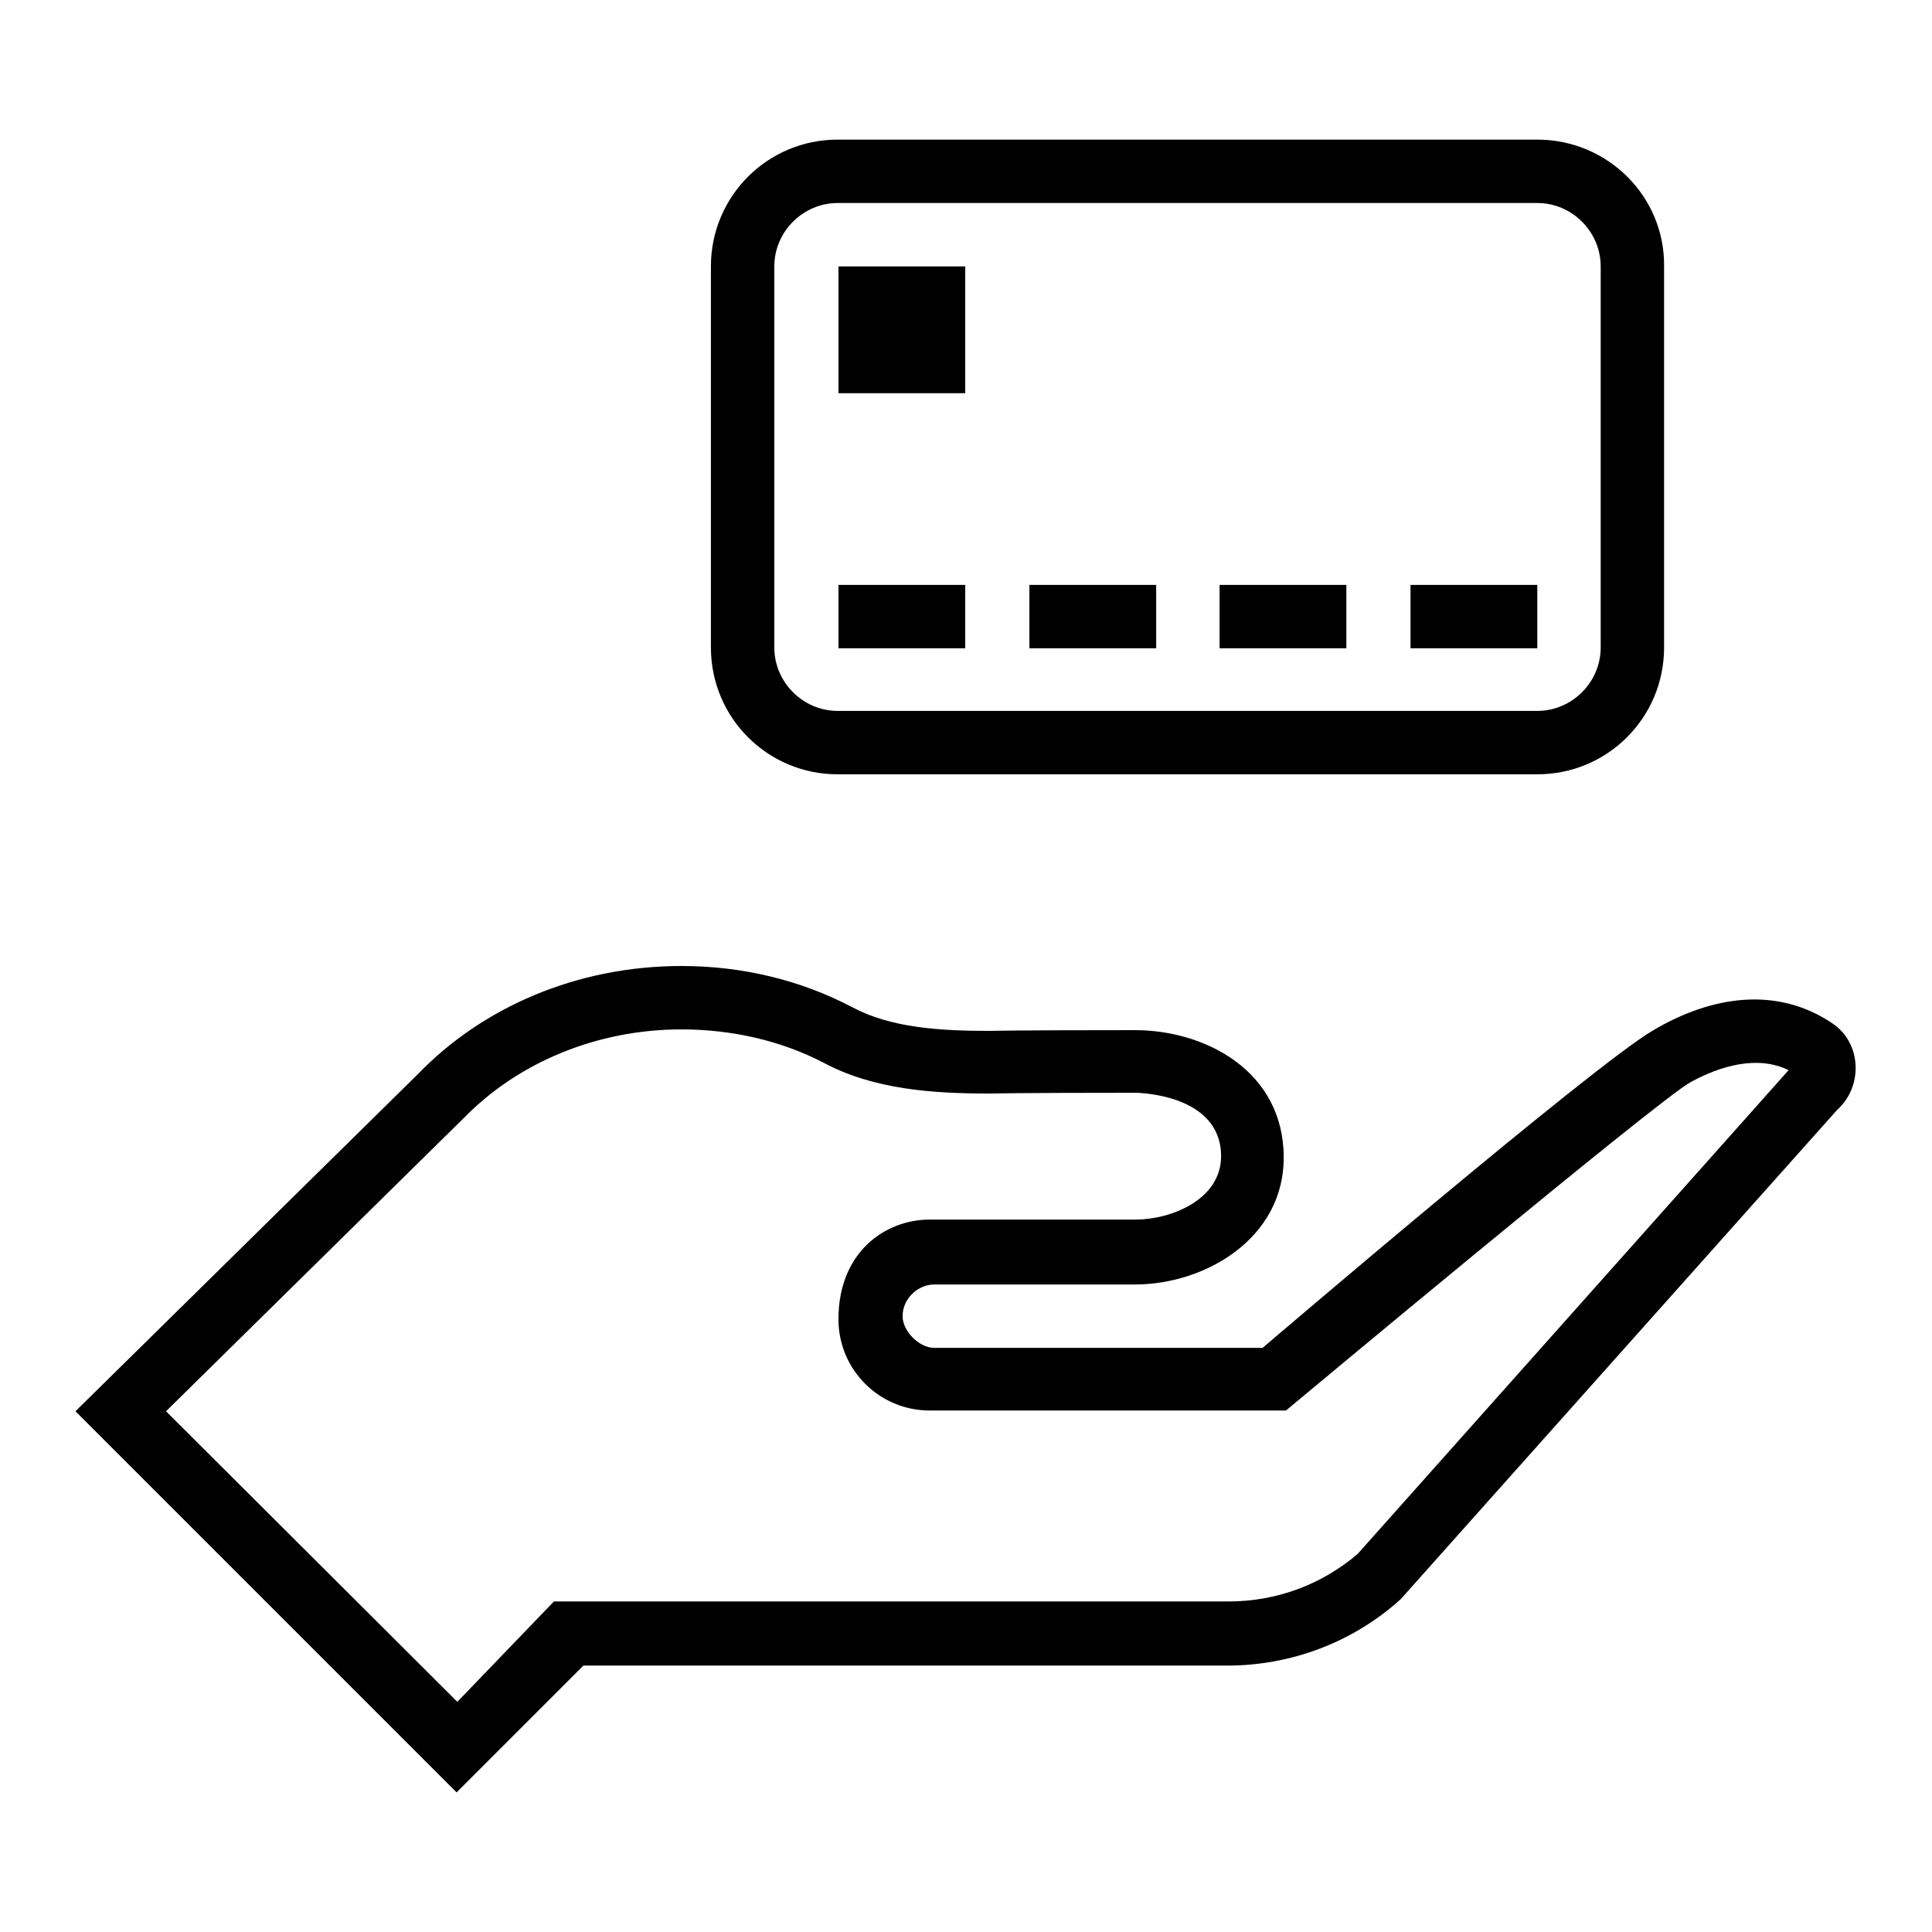 <?xml version="1.0" encoding="utf-8"?>
<!-- Svg Vector Icons : http://www.onlinewebfonts.com/icon -->
<!DOCTYPE svg PUBLIC "-//W3C//DTD SVG 1.1//EN" "http://www.w3.org/Graphics/SVG/1.1/DTD/svg11.dtd">
<svg version="1.1" xmlns="http://www.w3.org/2000/svg" xmlns:xlink="http://www.w3.org/1999/xlink" x="0px" y="0px" viewBox="0 0 256 256" enable-background="new 0 0 256 256" xml:space="preserve">
<g> <path fill="#000000" d="M203.7,26.9c4.6,0,8.4,3.8,8.4,8.4v50.5c0,4.6-3.8,8.4-8.4,8.4h-92.7c-4.6,0-8.4-3.8-8.4-8.4V35.3 c0-4.6,3.8-8.4,8.4-8.4H203.7 M203.7,18.5h-92.7c-9.3,0-16.8,7.5-16.8,16.8v50.5c0,9.3,7.5,16.8,16.8,16.8h92.7 c9.3,0,16.8-7.5,16.8-16.8V35.3C220.6,26,213,18.5,203.7,18.5z"/> <path fill="#000000" d="M186.9,77.5h16.8v8.4h-16.8V77.5z M161.6,77.5h16.8v8.4h-16.8V77.5z M136.4,77.5h16.8v8.4h-16.8V77.5z  M111.1,35.3h16.8v16.8h-16.8V35.3z M111.1,77.5h16.8v8.4h-16.8V77.5z M90.3,136.4c6.7,0,13.2,1.5,18.8,4.4 c6.7,3.6,14.6,4.1,22.1,4.1c0,0,3.2-0.1,19.3-0.1c0.1,0,11.3,0.1,11.3,8.4c0,5.8-6.7,8.4-11.3,8.4h-27.3c-5.9,0-12.1,4.3-12.1,13.2 c0,6.7,5.4,12.1,12.1,12.1c0,0,0,0,0,0l47.2,0c0,0,49.6-41.4,53.6-43.5c4-2.2,8.9-3.6,13-1.6l-57.1,64.1 c-4.8,4.1-10.8,6.3-17.1,6.3l-89.4,0l-12.8,13.3L22,187l39.4-38.8C68.7,140.7,79.2,136.4,90.3,136.4 M90.3,128 c-13.9,0-26.4,5.5-34.9,14.3L10,187l50.5,50.5l16.8-16.8h85.3c8.5,0,16.7-3.1,23-8.8l57.8-64.8c3.5-3.1,3.3-8.9-0.6-11.5 c-7.4-5-16.1-3.6-23.7,0.9c-7.7,4.4-51.8,42.1-51.8,42.1l-43.5,0c-2,0-4.2-2.2-4.2-4.2c0-2.4,2.1-4.2,4.2-4.2h26.6 c9.3,0,19.7-6.1,19.7-16.8c0-11.5-10.4-16.9-19.7-16.9c-16.1,0-19.3,0.1-19.3,0.1c-6.5,0-13-0.4-18.1-3.1 C106,129.8,98.2,128,90.3,128z"/></g>
</svg>